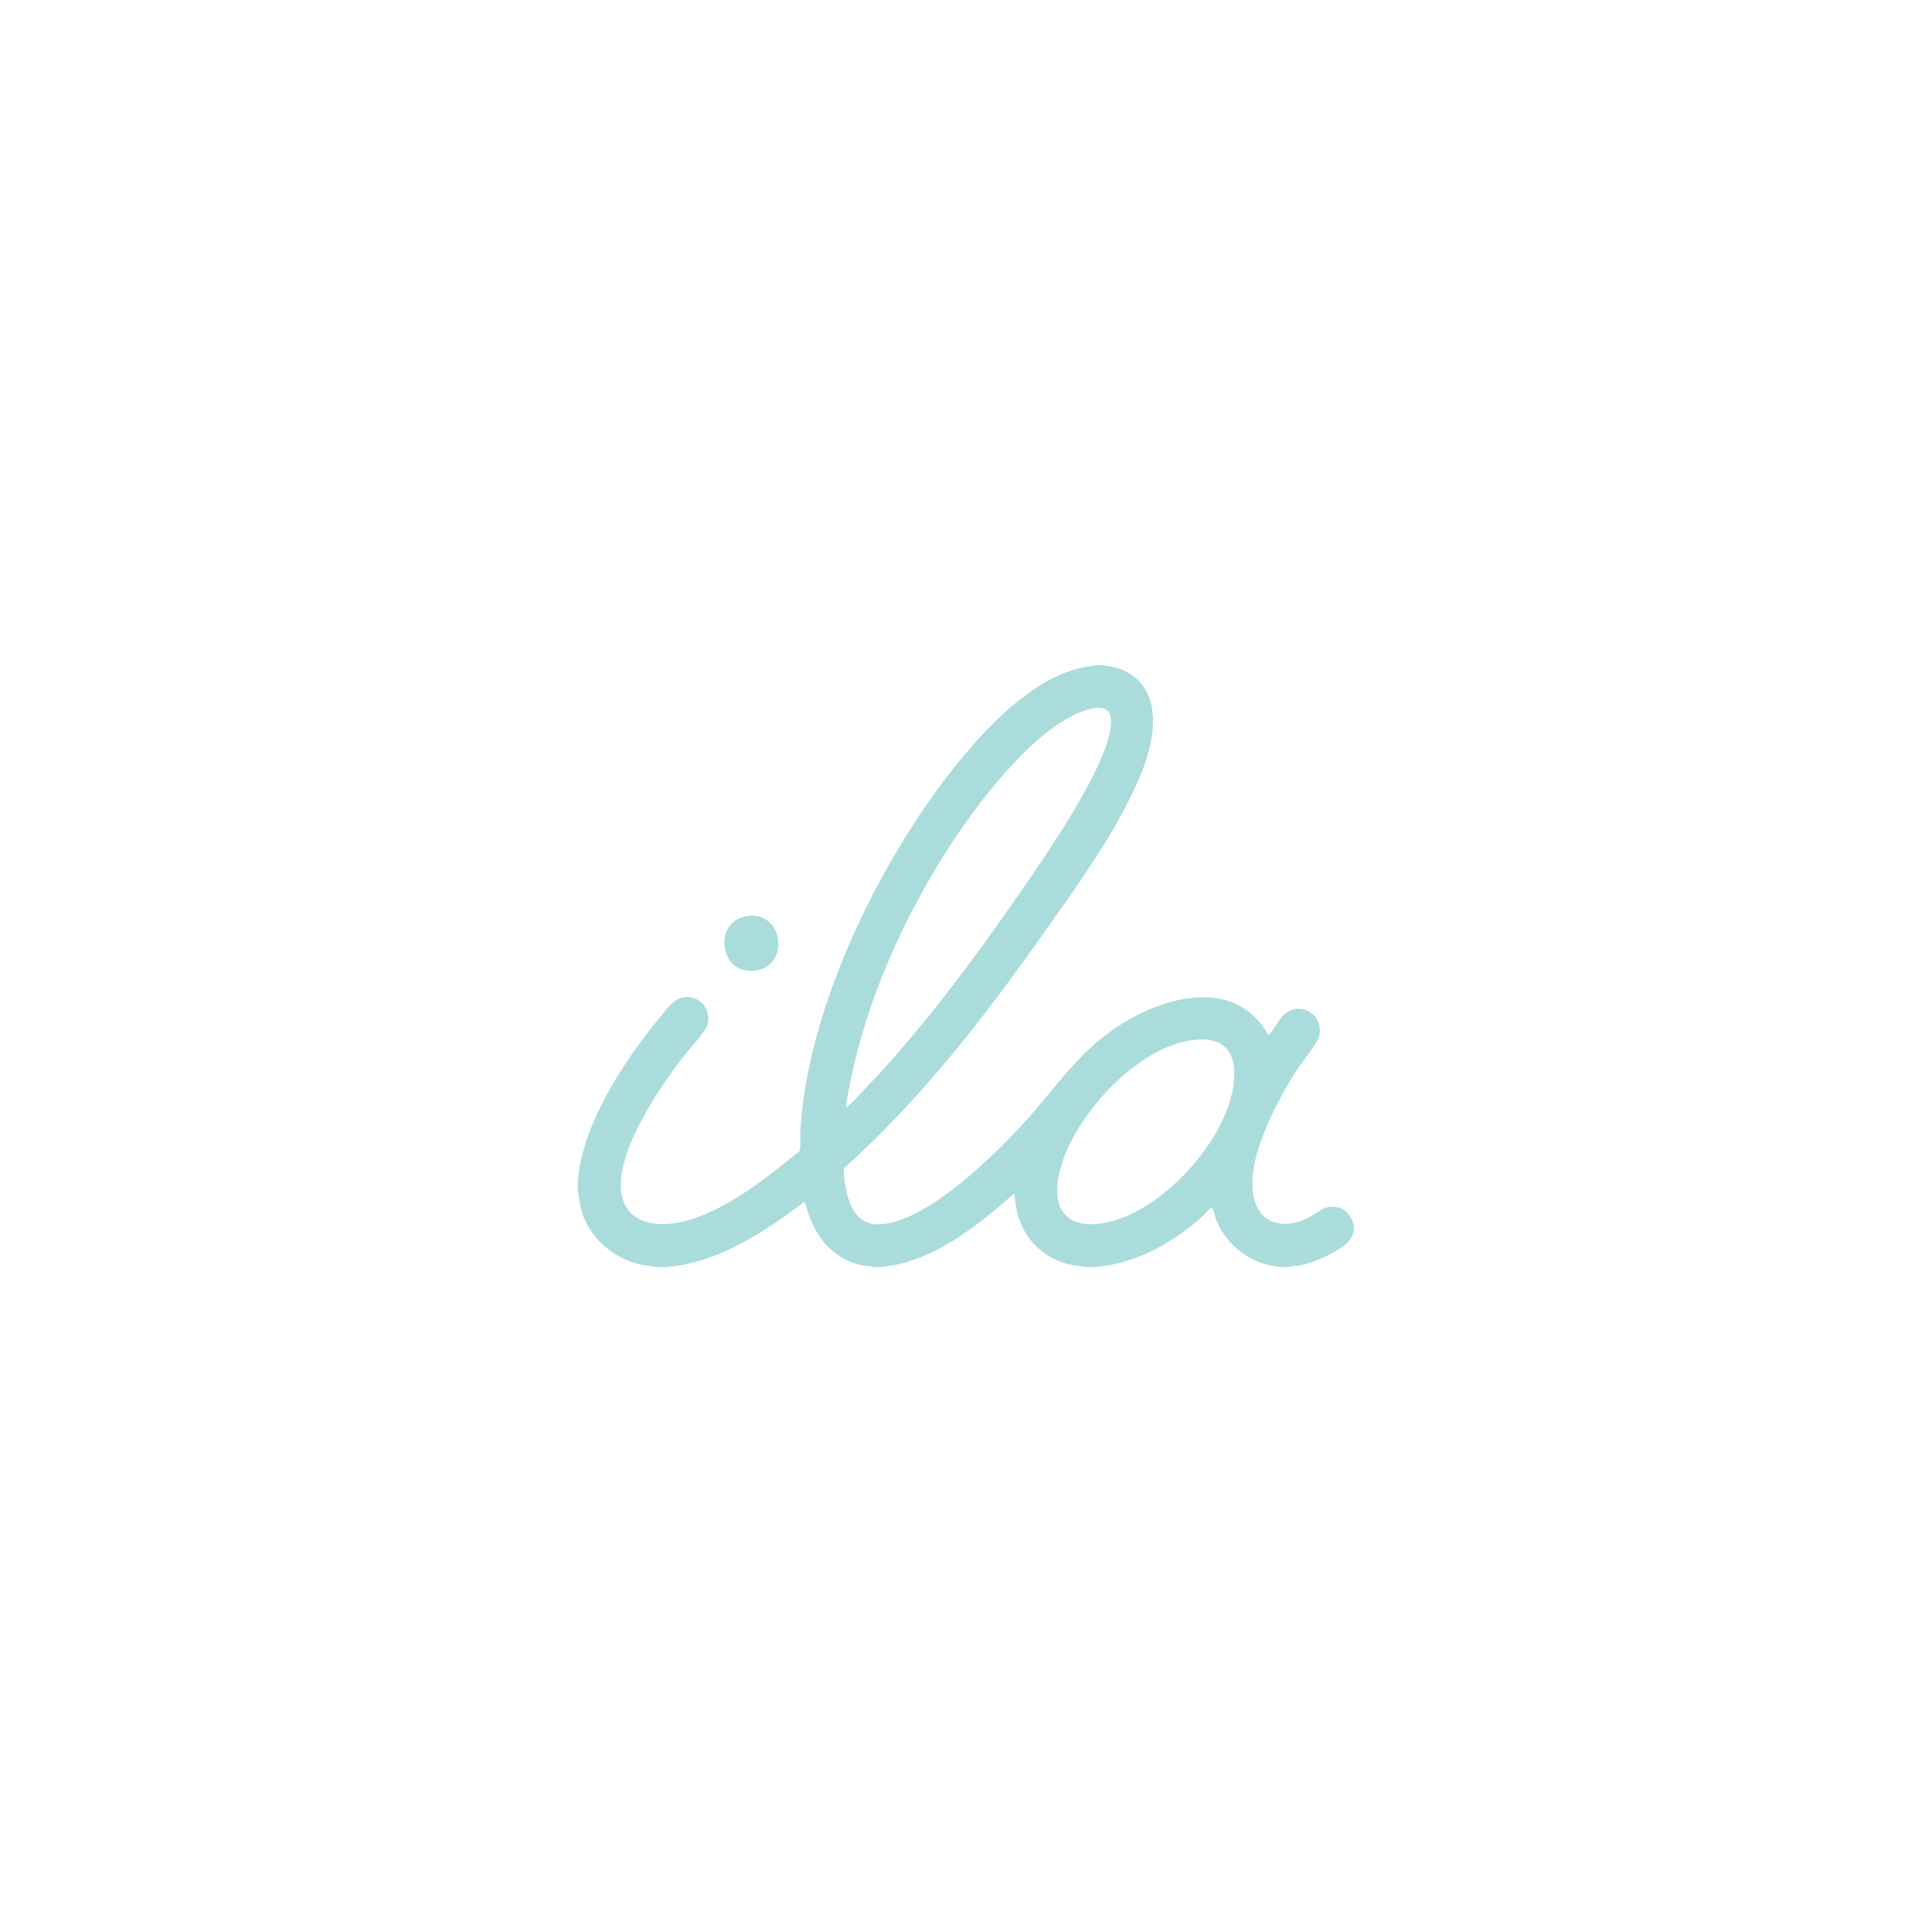 <svg xmlns="http://www.w3.org/2000/svg" id="Layer_1" data-name="Layer 1" viewBox="0 0 250 250"><defs><style> .cls-1 { fill: #aadcdc; } </style></defs><path class="cls-1" d="M142.49,86.05c.62.14,1.27.15,1.89.33,5.7,1.71,5.43,7.73,3.8,12.35-2.69,7.63-9.11,16.34-13.82,22.99-7.47,10.55-15.48,20.77-25.13,29.43-.2.41.2,2.63.34,3.18.56,2.34,1.72,4.27,4.42,4.09,6.03-.4,14.63-8.86,18.59-13.21,3.7-4.07,6.47-8.37,11.01-11.66,6-4.35,15.97-7.64,20.53.37.12.03.14-.08.19-.14.82-.82,1.26-2.29,2.38-2.89,2.29-1.23,4.82.96,3.92,3.42-.36.98-2.22,3.23-2.9,4.3-2.53,3.99-6.33,11.12-5.55,15.91.63,3.88,3.94,4.69,7.17,3.04,1.24-.63,1.83-1.51,3.39-1.39,1.34.11,2.2,1.19,2.47,2.43v.59c-.27,1.5-1.4,2.17-2.62,2.86-1.35.76-3.02,1.46-4.56,1.72-.44.07-.93.06-1.36.19h-.92c-.43-.12-.9-.12-1.34-.21-3.07-.6-5.81-2.94-6.98-5.82-.18-.44-.3-1.16-.48-1.53-.04-.08-.08-.17-.19-.14-.08.02-.95.97-1.13,1.13-3.36,3-7.39,5.42-11.87,6.29l-1.94.28h-1.42c-.58-.13-1.17-.17-1.76-.29-3.85-.82-6.49-3.7-7.17-7.56-.1-.56-.1-1.13-.19-1.69-4.49,3.91-9.34,7.93-15.31,9.25l-2.01.29h-.84c-.42-.14-.92-.11-1.36-.19-3.46-.63-5.79-3.12-6.99-6.32-.24-.64-.38-1.31-.65-1.94-4.72,3.57-9.84,7-15.75,8.17l-2.03.28h-1.34c-.63-.14-1.29-.16-1.93-.29-3.7-.77-6.98-3.61-7.9-7.32l-.38-2.26c.02-.39-.02-.78,0-1.17.45-7.26,6.07-15.79,10.63-21.29.66-.79,1.61-2.11,2.57-2.45,2.17-.77,4.22,1.21,3.58,3.41-.27.93-2.45,3.25-3.17,4.19-3.01,3.93-7.03,9.96-7.89,14.87-1.14,6.49,4.06,7.77,9.22,6.05,5.06-1.69,9.62-5.42,13.71-8.71.25-.31.1-1.95.13-2.47.84-15.71,9.92-34.44,19.5-46.68,4.28-5.47,11.21-13.07,18.52-13.69l.13-.08h.75ZM109.44,143.28c.14.04.17-.06.25-.12.55-.43,1.33-1.31,1.84-1.84,7.67-7.96,14.28-16.89,20.57-25.96,2.11-3.04,4.23-6.16,6.16-9.32,1.79-2.95,5.83-9.72,5.49-13.09-.22-2.2-3.12-1.18-4.38-.62-6.25,2.79-13.04,11.81-16.71,17.52-6.44,10.04-11.37,21.58-13.22,33.43ZM155.11,134.52c-7.71.36-16.72,10.34-18.11,17.61-1.04,5.42,2.17,7.23,7.09,5.83,6.68-1.9,13.96-9.89,15.37-16.68.75-3.63.06-6.97-4.34-6.77Z"></path><path class="cls-1" d="M96.7,118.54c4.82-.66,5.55,6.63.89,7.08-4.62.45-5.32-6.47-.89-7.08Z"></path></svg>